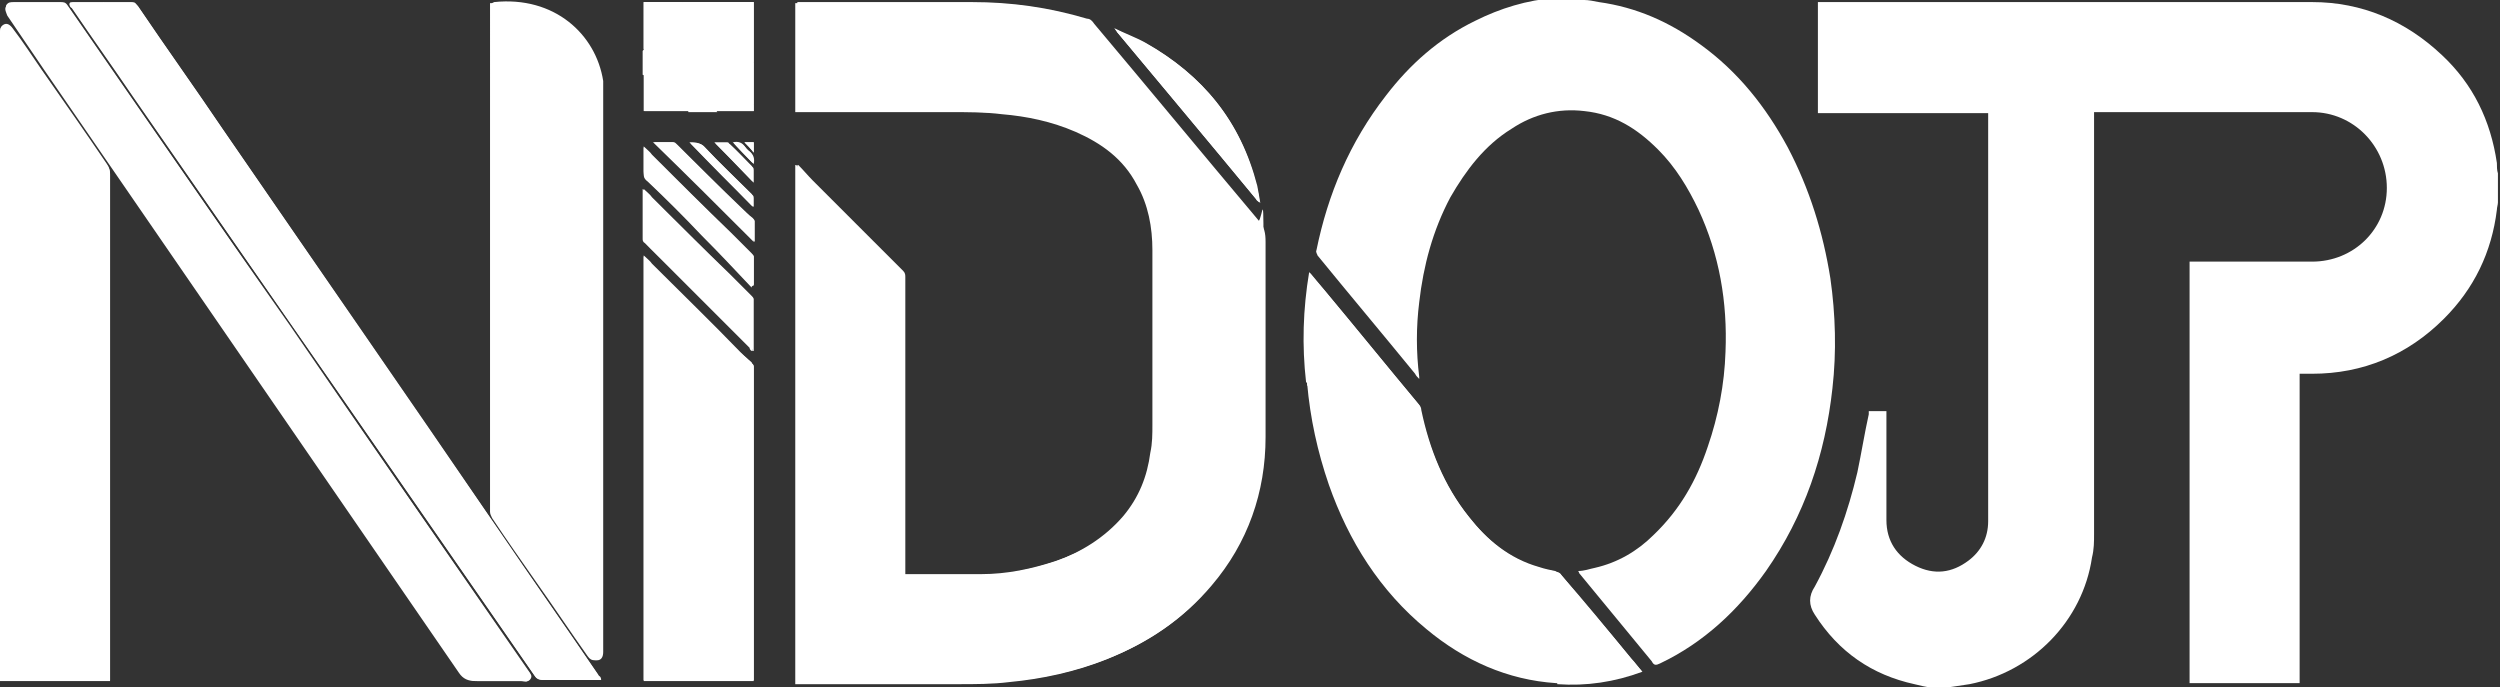 <svg id="Layer_2" xmlns="http://www.w3.org/2000/svg" version="1.1" viewBox="0 0 240.8 66.2">
  <rect x="0" y="0" width="240.8" height="66.2" fill="#333333" stroke="none"/>
  <defs>
    <style>
      .st0 {
        fill: #fff;
      }
    </style>
  </defs>
  <g>
    <g>
      <path class="st0" d="M66.3,10.7h2.8c.9,0,1.8,0,2.8,0h.7V.2c-.1,0-.2,0-.3,0h-6.4c0,0-.2,0-.2,0-1.1,0-2.2,0-3.4,0-.1,0-.2,0-.3,0v10.5h2.1c.7,0,1.4,0,2.2,0ZM107.4,2.8s0,0,0,0c0,0,0,0,0,0,0,.1.2.2.2.3,4.5,5.4,9,10.7,13.4,16.1,0,.1.2.2.3.3,0-.6-.2-1.2-.3-1.7-1.5-6.1-5.2-10.6-10.7-13.7-.9-.5-2-.9-3-1.4ZM125.9,36.9c.3,3.4,1,6.6,2.1,9.8,1.9,5.4,4.9,10.2,9.4,13.9,3.6,3,7.8,4.9,12.5,5.2,2.8.2,5.5-.2,8.2-1.2-.4-.5-.8-.9-1.1-1.3-2.2-2.7-4.4-5.4-6.7-8-.1-.1-.3-.2-.5-.3-.5-.1-1-.2-1.6-.4-2.8-.8-5-2.6-6.8-4.9-2.4-3-3.8-6.6-4.6-10.3,0-.2-.1-.4-.2-.5-3-3.6-6-7.3-9-10.9-.5-.6-1-1.1-1.5-1.8-.6,3.6-.7,7.1-.3,10.6h0ZM87,55.3v-28.6c0-.3,0-.4-.2-.6-2.9-2.9-5.8-5.8-8.7-8.7-.5-.5-.9-1-1.4-1.5,0,0,0,0-.1,0v50h.4c5.1,0,10.2,0,15.3,0,1.6,0,3.3,0,4.9-.2,3.2-.3,6.4-1,9.4-2.2,3.9-1.6,7.3-3.8,9.9-7,3.5-4.1,5.1-9,5.2-14.3,0-6.3,0-12.6,0-18.8s-.1-1.4-.7-2.1c-5.3-6.3-10.5-12.6-15.8-18.9-.2-.2-.4-.4-.7-.5-3.6-1.1-7.3-1.5-11.1-1.6-5.5,0-10.9,0-16.4,0h-.4v10.5h.4c4.8,0,9.7,0,14.5,0,1.7,0,3.4,0,5,.2,2.4.2,4.8.7,7.1,1.7,2.5,1.1,4.6,2.6,5.9,5.1,1.1,1.9,1.5,4.1,1.5,6.3v16.8c0,.9,0,1.8-.2,2.7-.3,2.3-1.1,4.3-2.6,6.1-1.8,2.1-4.1,3.5-6.6,4.4-2.4.8-4.8,1.3-7.3,1.3-2.5,0-5,0-7.5,0h0ZM10.6,65.6v-.4c0-16.2,0-32.3,0-48.5,0-.3-.1-.6-.3-.9-2.1-3.1-4.2-6.1-6.3-9.1-.9-1.3-1.8-2.7-2.8-4-.3-.4-.6-.5-.9-.3-.3.2-.3.5-.3.8v62.3h10.6ZM47.4.3v49c0,.2,0,.4.2.6,1.4,2,2.8,4,4.2,6.1,1.7,2.4,3.3,4.8,5,7.2.2.2.4.4.7.4.4,0,.6-.3.6-.8V9.2c0-.5,0-.9,0-1.4-.7-4.5-4.7-8.2-10.5-7.6h0ZM9.9.2h-2.9c-.3,0-.4.1-.2.4,0,0,.1.2.2.2,1.9,2.8,3.9,5.6,5.8,8.4,12.9,18.7,25.9,37.3,38.8,56,.2.2.3.3.6.3h5.3c.1,0,.3,0,.4,0,0-.1,0-.3-.2-.4-3.2-4.7-6.5-9.4-9.7-14.1-8.8-12.9-17.7-25.7-26.5-38.5-2.7-4-5.5-7.9-8.2-11.9-.2-.2-.3-.3-.6-.3-.9,0-1.8,0-2.7,0h0ZM48.2,65.6h2.1c.3,0,.6.1.8-.2s0-.5-.2-.8c-7.7-11.1-15.4-22.2-23-33.3C20.7,21.1,13.6,10.8,6.5.6c-.2-.2-.4-.3-.7-.3-1.5,0-2.9,0-4.4,0-.3,0-.6,0-.8.3-.2.3,0,.6.1.9,1.2,1.8,2.4,3.5,3.6,5.3,13.3,19.3,26.6,38.7,39.9,58,.4.6.9.8,1.6.8.7,0,1.5,0,2.2,0h0ZM62,24.6v41h10.6v-30.2c0-.2,0-.3-.2-.4-.3-.4-.7-.7-1.1-1-2.8-2.8-5.7-5.6-8.5-8.5-.3-.3-.5-.5-.8-.8h0ZM72.5,33.8c0-.1,0-.2,0-.2v-4.8c0-.1,0-.2-.2-.3-.7-.7-1.4-1.4-2.1-2.1-2.5-2.5-5-5-7.5-7.4-.2-.2-.5-.5-.8-.8v4.8c0,.1,0,.3.2.4.7.7,1.3,1.3,2,2,2.7,2.7,5.4,5.4,8.1,8.1,0,0,0,.2.2.3h0ZM72.4,27.6c0,0,.1-.1.2-.1v-2.7c0-.1,0-.2-.2-.3-.7-.7-1.3-1.3-2-2-2.5-2.5-5.1-5-7.6-7.5-.3-.3-.5-.5-.8-.8,0,.8,0,1.6,0,2.4,0,.4,0,.6.4.9,1.8,1.7,3.5,3.4,5.2,5.2,1.6,1.6,3.2,3.3,4.8,5h0ZM62.9,13.7c3.3,3.2,6.5,6.4,9.7,9.6v-2c0,0,0-.2-.2-.3-.4-.4-.8-.8-1.2-1.1-2-2-4-4-6.1-6,0,0-.2-.2-.3-.2-.6,0-1.3,0-2,0h0ZM72.5,19.9s0,0,.1,0c0-.3,0-.5,0-.8,0-.1,0-.2-.1-.3-1.5-1.5-3.1-3-4.6-4.6-.4-.5-.9-.4-1.4-.4,2,2.1,4,4.1,6.1,6.2h0ZM72.6,17.6s0,0,0,0v-1.2c0-.1,0-.2-.1-.3-.7-.7-1.5-1.5-2.2-2.2,0,0-.2-.1-.2-.1-.4,0-.8,0-1.2,0,1.3,1.3,2.5,2.6,3.8,3.9ZM70.6,13.7c.7.7,1.3,1.4,2,2.1.1-.5,0-.9-.4-1.2-.1,0-.2-.2-.3-.3-.3-.4-.8-.6-1.2-.5ZM72.6,13.7h-.9c.3.3.6.6.9,1v-1Z"/>
      <path class="st0" d="M186,66.2c-.5,0-1.1-.2-1.6-.3-4.1-.9-7.3-3.1-9.6-6.7-.6-.9-.6-1.8,0-2.7,1.9-3.5,3.2-7.2,4.1-11,.4-1.9.7-3.8,1.1-5.6,0-.1,0-.2,0-.3h1.7v.4c0,3.4,0,6.8,0,10.1,0,2,1,3.5,2.8,4.4,1.8.9,3.5.7,5.1-.5,1.2-.9,1.9-2.2,1.9-3.8V10.9h-16.4V.2h.4c15.8,0,31.5,0,47.2,0,4.8,0,9,1.8,12.5,5.1,3,2.8,4.7,6.3,5.3,10.4,0,.3,0,.7.1,1v2.2s0,0,0,.1v.5c0,.2-.1.5-.1.7-.5,4.1-2.2,7.6-5.1,10.5-3.5,3.5-7.8,5.3-12.7,5.3h-1.2v29.8h-10.6V25.2h11.8c4,0,7.2-3.1,7.2-7.1,0-4-3.2-7.3-7.2-7.3-6.9,0-13.7,0-20.6,0s-.2,0-.4,0v40.6c0,.8,0,1.5-.2,2.3-.9,6.1-5.7,11-11.8,12.2-.7.1-1.3.2-2,.3,0,0-2.1,0-2.1,0Z"/>
      <path class="st0" d="M152.6,0c.4,0,.9.1,1.4.2,3.6.5,6.8,1.9,9.8,4.1,3.6,2.6,6.3,6,8.4,9.9,2.1,4,3.4,8.2,4.1,12.6.5,3.5.6,7.1.2,10.6-.7,6.4-2.7,12.3-6.4,17.6-2.7,3.8-6,6.9-10.2,8.9-.4.2-.6.2-.8-.2-2.3-2.8-4.7-5.7-7-8.5,0,0,0-.1-.1-.2.6,0,1.1-.2,1.6-.3,2.2-.5,4.1-1.6,5.7-3.2,2.5-2.4,4.1-5.2,5.2-8.5,1-2.9,1.6-6,1.7-9.1.2-4.8-.6-9.4-2.6-13.7-1-2.1-2.2-4.1-3.9-5.8-2-2-4.2-3.4-7.1-3.7-2.5-.3-4.9.3-7,1.7-2.6,1.6-4.4,4-5.9,6.6-1.7,3.2-2.6,6.6-3,10.1-.3,2.4-.3,4.8,0,7.2v.2c-.2-.2-.3-.3-.4-.5-3.1-3.8-6.3-7.6-9.4-11.4,0-.1-.2-.3-.1-.5,1.1-5.4,3.2-10.4,6.7-14.9,2.3-3,5.1-5.5,8.6-7.2,2.4-1.2,5-2,7.7-2.2,0,0,.1,0,.2,0h3Z"/>
      <path class="st0" d="M240.8,19s0,0,0-.1v-2.2h0v2.3Z"/>
      <path class="st0" d="M87,55.3c2.5,0,5,0,7.5,0,2.5,0,4.9-.5,7.3-1.3,2.6-.9,4.9-2.2,6.6-4.4,1.5-1.8,2.3-3.8,2.6-6.1.1-.9.2-1.8.2-2.7,0-5.6,0-11.2,0-16.8,0-2.2-.4-4.3-1.5-6.3-1.4-2.4-3.5-4-5.9-5.1-2.3-1-4.6-1.5-7.1-1.7-1.7-.1-3.3-.2-5-.2-4.8,0-9.7,0-14.5,0h-.4V.2h.4c5.5,0,10.9,0,16.4,0,3.8,0,7.4.5,11.1,1.6.3,0,.5.2.7.5,5.3,6.3,10.5,12.6,15.8,18.9.6.6.7,1.3.7,2.1,0,6.3,0,12.6,0,18.8,0,5.3-1.7,10.2-5.2,14.3-2.7,3.2-6.1,5.5-9.9,7-3,1.2-6.2,1.9-9.4,2.2-1.6.1-3.3.2-4.9.2-5.1,0-10.2,0-15.3,0h-.4V15.9s0,0,.1,0c.5.5.9,1,1.4,1.5,2.9,2.9,5.8,5.8,8.7,8.7.2.2.2.4.2.6v28.6h0Z"/>
      <path class="st0" d="M10.6,65.6H0V3.3c0-.3,0-.7.3-.8.3-.2.7,0,.9.3.9,1.3,1.8,2.7,2.8,4,2.1,3,4.2,6.1,6.3,9.1.2.2.3.6.3.9,0,16.2,0,32.3,0,48.5v.4h0Z"/>
      <path class="st0" d="M47.4.3c5.8-.6,9.8,3.1,10.5,7.6,0,.5,0,.9,0,1.4v53.5c0,.5-.2.8-.6.8-.3,0-.5-.1-.7-.4-1.7-2.4-3.3-4.8-5-7.2-1.4-2-2.8-4-4.2-6.1-.1-.2-.2-.4-.2-.6V.3h0Z"/>
      <path class="st0" d="M9.9.2c.9,0,1.8,0,2.7,0,.3,0,.4,0,.6.3,2.7,4,5.5,7.9,8.2,11.9,8.8,12.8,17.7,25.7,26.5,38.5,3.2,4.7,6.5,9.4,9.7,14.1,0,.1,0,.3.2.4-.1,0-.3,0-.4,0h-5.3c-.3,0-.4,0-.6-.3C38.7,46.6,25.8,28,12.8,9.3c-1.9-2.8-3.9-5.6-5.8-8.4,0,0-.1-.2-.2-.2-.2-.3-.1-.4.2-.4h2.9Z"/>
      <path class="st0" d="M48.2,65.6c-.7,0-1.5,0-2.2,0-.7,0-1.2-.3-1.6-.8C31.1,45.4,17.8,26.1,4.5,6.7,3.2,5,2,3.2.8,1.4c-.2-.3-.3-.5-.2-.9.2-.3.4-.3.8-.3,1.5,0,2.9,0,4.4,0,.3,0,.5,0,.7.3,7.1,10.3,14.2,20.5,21.3,30.8,7.7,11.1,15.4,22.2,23,33.3.2.2.4.4.2.8s-.5.2-.8.2c-.7,0-1.4,0-2.1,0h0Z"/>
      <path class="st0" d="M62,24.6c.3.3.6.5.8.8,2.8,2.8,5.7,5.6,8.5,8.5.3.3.7.7,1.1,1,0,.1.2.3.2.4v30.2h-10.6V24.6h0Z"/>
      <path class="st0" d="M125.9,36.9c-.3-3.5-.2-7,.3-10.6.5.6,1,1.2,1.5,1.8,3,3.6,6,7.3,9,10.9.1.1.2.3.2.5.8,3.8,2.2,7.3,4.6,10.3,1.8,2.3,3.9,4.1,6.8,4.9.5.2,1,.2,1.6.4.2,0,.4.1.5.3,2.2,2.7,4.5,5.3,6.7,8,.4.4.7.9,1.1,1.3-2.7,1-5.4,1.4-8.2,1.2,0-.1,0-.2-.2-.3-.8-1-1.6-2-2.4-2.9-.8-.9-1.6-1.9-2.3-2.8-.8-1-1.6-1.9-2.4-2.9-.8-.9-1.6-1.9-2.3-2.8-.8-.9-1.6-1.9-2.4-2.8-1-1.2-2-2.5-3.1-3.7-.9-1.1-1.8-2.2-2.7-3.3-.9-1.1-1.9-2.2-2.8-3.3-.9-1.1-1.8-2.2-2.8-3.3-.2-.2-.5-.5-.7-.7h0Z"/>
      <path class="st0" d="M125.9,36.9c.2.2.5.5.7.7.9,1.1,1.9,2.2,2.8,3.3.9,1.1,1.9,2.2,2.8,3.3.9,1.1,1.8,2.2,2.7,3.3,1,1.2,2,2.5,3.1,3.7.8,1,1.6,1.9,2.4,2.8.8.9,1.6,1.9,2.3,2.8.8,1,1.6,1.9,2.4,2.9.8.9,1.6,1.9,2.3,2.8.8,1,1.6,2,2.4,2.9,0,0,.1.2.2.3-4.8-.3-8.9-2.2-12.5-5.2-4.4-3.7-7.4-8.5-9.4-13.9-1.1-3.2-1.8-6.4-2.1-9.8h0Z"/>
      <path class="st0" d="M72.5,33.8c0-.1,0-.2-.2-.3-2.7-2.7-5.4-5.4-8.1-8.1-.7-.7-1.4-1.3-2-2,0-.1-.2-.3-.2-.4,0-1.6,0-3.1,0-4.8.3.3.6.5.8.8,2.5,2.5,5,5,7.5,7.4.7.7,1.4,1.4,2.1,2.1,0,0,.2.2.2.3,0,1.6,0,3.2,0,4.8s0,0,0,.2h0Z"/>
      <path class="st0" d="M107.4,2.8c1,.5,2,.9,3,1.4,5.5,3.1,9.1,7.5,10.7,13.7.1.5.2,1.1.3,1.7,0-.1-.2-.2-.3-.3-4.5-5.4-9-10.8-13.4-16.1,0,0-.2-.2-.2-.3,0,0,0,0,0,0Z"/>
      <path class="st0" d="M72.6,6v4.1c-.1,0-.2,0-.3-.1-.4-.3-.7-.6-1.1-.9-1.4-1.2-2.9-2.4-4.3-3.6-1.4-1.2-2.8-2.4-4.3-3.6-.2-.1-.4-.2-.6-.4V.2c.1,0,.2,0,.3,0,1.1,0,2.2,0,3.4,0,.2.2.4.5.7.8,1.8,1.5,3.6,3,5.4,4.5.2.2.5.4.8.5h0Z"/>
      <path class="st0" d="M72.4,27.6c-1.6-1.7-3.2-3.4-4.8-5-1.7-1.8-3.5-3.5-5.2-5.2-.3-.2-.4-.5-.4-.9,0-.8,0-1.5,0-2.4.3.3.6.5.8.8,2.5,2.5,5,5,7.6,7.5.7.7,1.3,1.3,2,2,0,0,.2.2.2.3,0,.9,0,1.8,0,2.7,0,0-.1.1-.2.1h0Z"/>
      <path class="st0" d="M62,1.5c.2.1.4.2.6.4,1.4,1.2,2.9,2.4,4.3,3.6,1.4,1.2,2.9,2.4,4.3,3.6.4.3.7.6,1.1.9,0,0,.2.1.3.1v.6h-.7c-.9,0-1.8,0-2.8,0,0,0,0-.2-.1-.2-.7-.6-1.4-1.2-2.1-1.8-1.4-1.2-2.8-2.4-4.3-3.6-.2-.2-.4-.2-.6-.4V1.5h0Z"/>
      <path class="st0" d="M72.6,6c-.3-.2-.5-.3-.8-.5-1.8-1.5-3.6-3-5.4-4.5-.3-.2-.5-.5-.7-.8,0,0,.2,0,.2,0h6.4c0,0,.1,0,.3,0v5.8Z"/>
      <path class="st0" d="M62.9,13.7h2c.1,0,.2.1.3.2,2,2,4,4,6.1,6,.4.4.8.8,1.2,1.1,0,0,.2.2.2.3,0,.6,0,1.3,0,2-3.2-3.2-6.4-6.4-9.7-9.6h0Z"/>
      <path class="st0" d="M62,4.8c.2.1.4.2.6.4,1.4,1.2,2.9,2.4,4.3,3.6.7.6,1.4,1.2,2.1,1.8,0,0,0,.1.1.2h-2.8c0-.1,0-.2-.2-.3-1.2-1-2.3-2-3.5-2.9-.2-.2-.4-.3-.7-.4v-2.3h0Z"/>
      <path class="st0" d="M62,7.1c.2.1.5.3.7.4,1.2,1,2.3,2,3.5,2.9,0,0,.1.2.2.3-.7,0-1.4,0-2.2,0h-2.1s0-3.7,0-3.7Z"/>
      <path class="st0" d="M72.5,19.9c-2-2.1-4-4.1-6.1-6.2.5,0,.9,0,1.4.4,1.5,1.6,3.1,3.1,4.6,4.6,0,0,.1.2.1.3,0,.3,0,.5,0,.8,0,0,0,0-.1,0h0Z"/>
      <path class="st0" d="M72.6,17.6c-1.2-1.3-2.5-2.6-3.8-3.9h1.2c0,0,.2,0,.2.1.8.7,1.5,1.5,2.2,2.2,0,0,.1.2.1.3,0,.4,0,.8,0,1.2,0,0,0,0,0,0Z"/>
      <path class="st0" d="M70.6,13.7c.5-.1.9,0,1.2.5,0,.1.2.2.3.3.4.3.5.8.4,1.2-.7-.7-1.4-1.4-2-2.1Z"/>
      <path class="st0" d="M72.6,13.7v1c-.3-.4-.6-.7-.9-1h.9Z"/>
      <path class="st0" d="M107.3,2.8s0,0,0,0h0s0,0,0,0h0Z"/>
    </g>
  </g>
</svg>